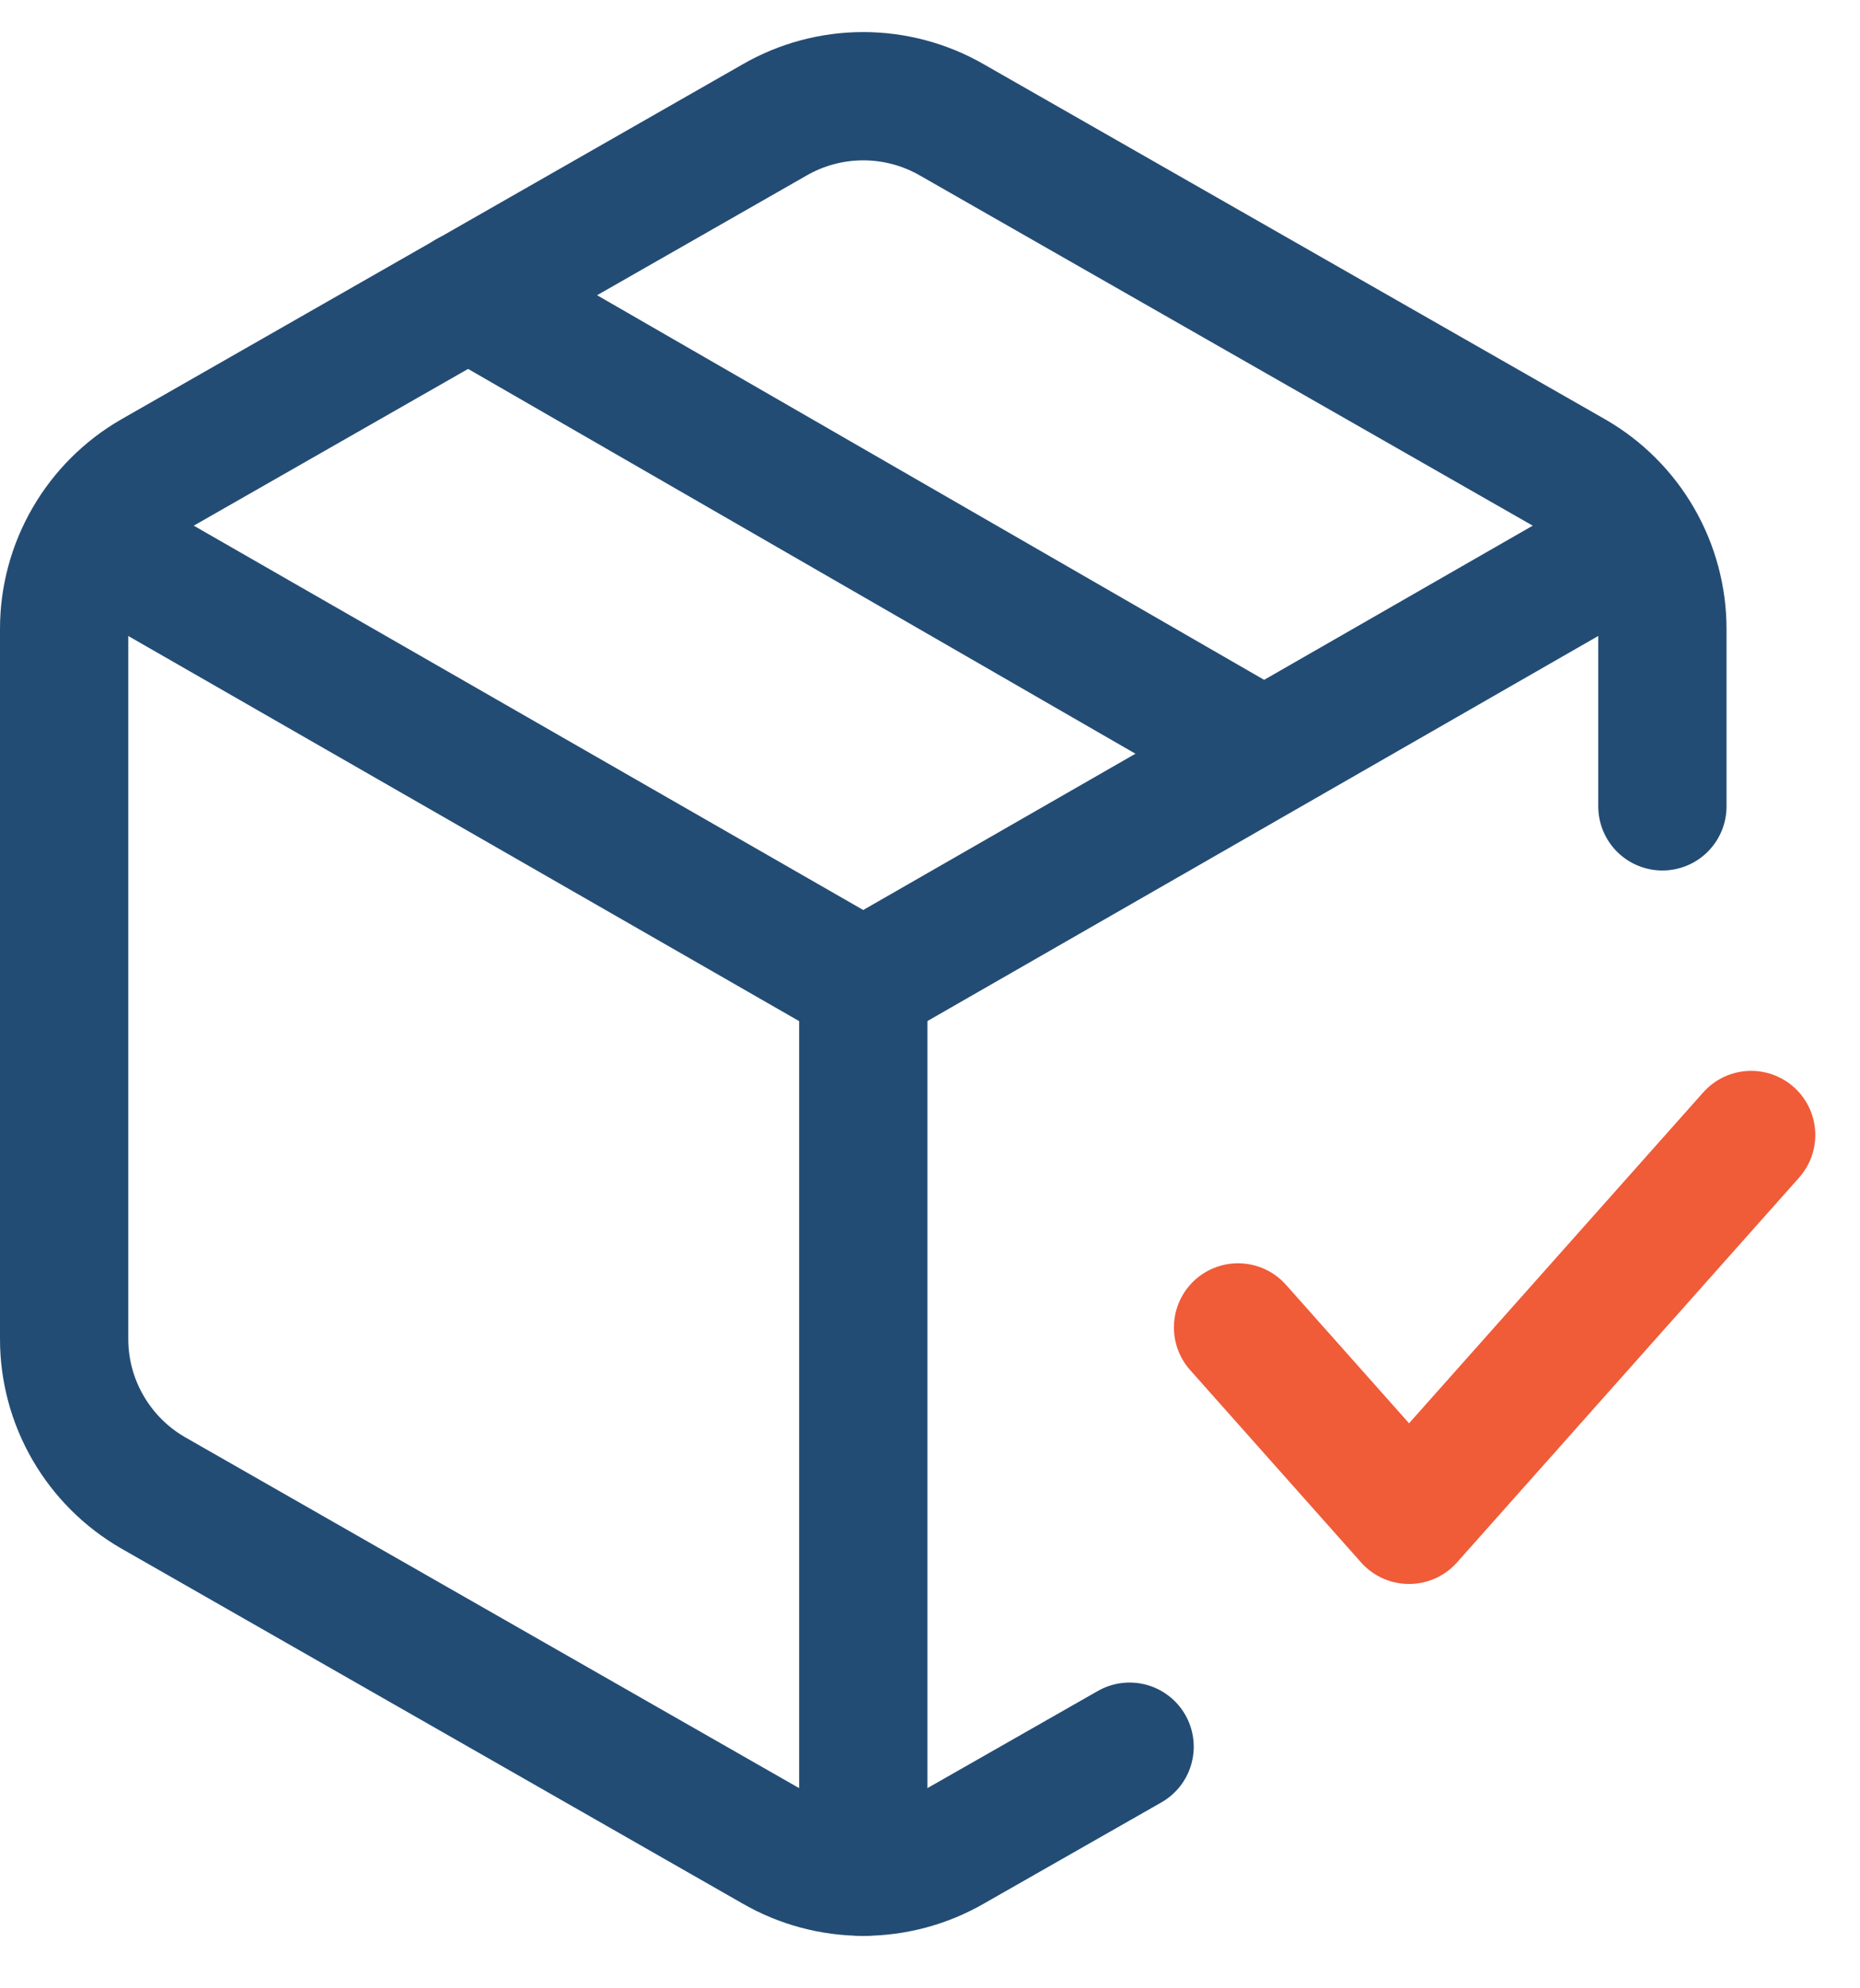 <svg width="29" height="31" viewBox="0 0 29 31" fill="none" xmlns="http://www.w3.org/2000/svg">
<path d="M19.303 20.696L21.969 23.696L27.303 17.696" stroke="#F05B38" stroke-width="2" stroke-linecap="round" stroke-linejoin="round"/>
<path d="M25.919 12.572V9.803C25.918 9.318 25.79 8.841 25.547 8.421C25.304 8 24.955 7.651 24.534 7.408L14.844 1.871C14.423 1.628 13.945 1.5 13.459 1.5C12.973 1.5 12.496 1.628 12.075 1.871L2.384 7.408C1.964 7.651 1.615 8 1.372 8.421C1.129 8.841 1 9.318 1 9.803V20.878C1 21.364 1.129 21.841 1.372 22.261C1.615 22.681 1.964 23.03 2.384 23.273L12.075 28.811C12.496 29.054 12.973 29.182 13.459 29.182C13.945 29.182 14.423 29.054 14.844 28.811L17.612 27.233" stroke="#234C74" stroke-width="2" stroke-linecap="round" stroke-linejoin="round"/>
<path d="M19.689 11.742L7.299 4.598" stroke="#234C74" stroke-width="2" stroke-linecap="round" stroke-linejoin="round"/>
<path d="M1.401 8.419L13.459 15.341L25.517 8.419" stroke="#234C74" stroke-width="2" stroke-linecap="round" stroke-linejoin="round"/>
<path d="M13.46 29.184V15.341" stroke="#234C74" stroke-width="2" stroke-linecap="round" stroke-linejoin="round"/>
</svg>
